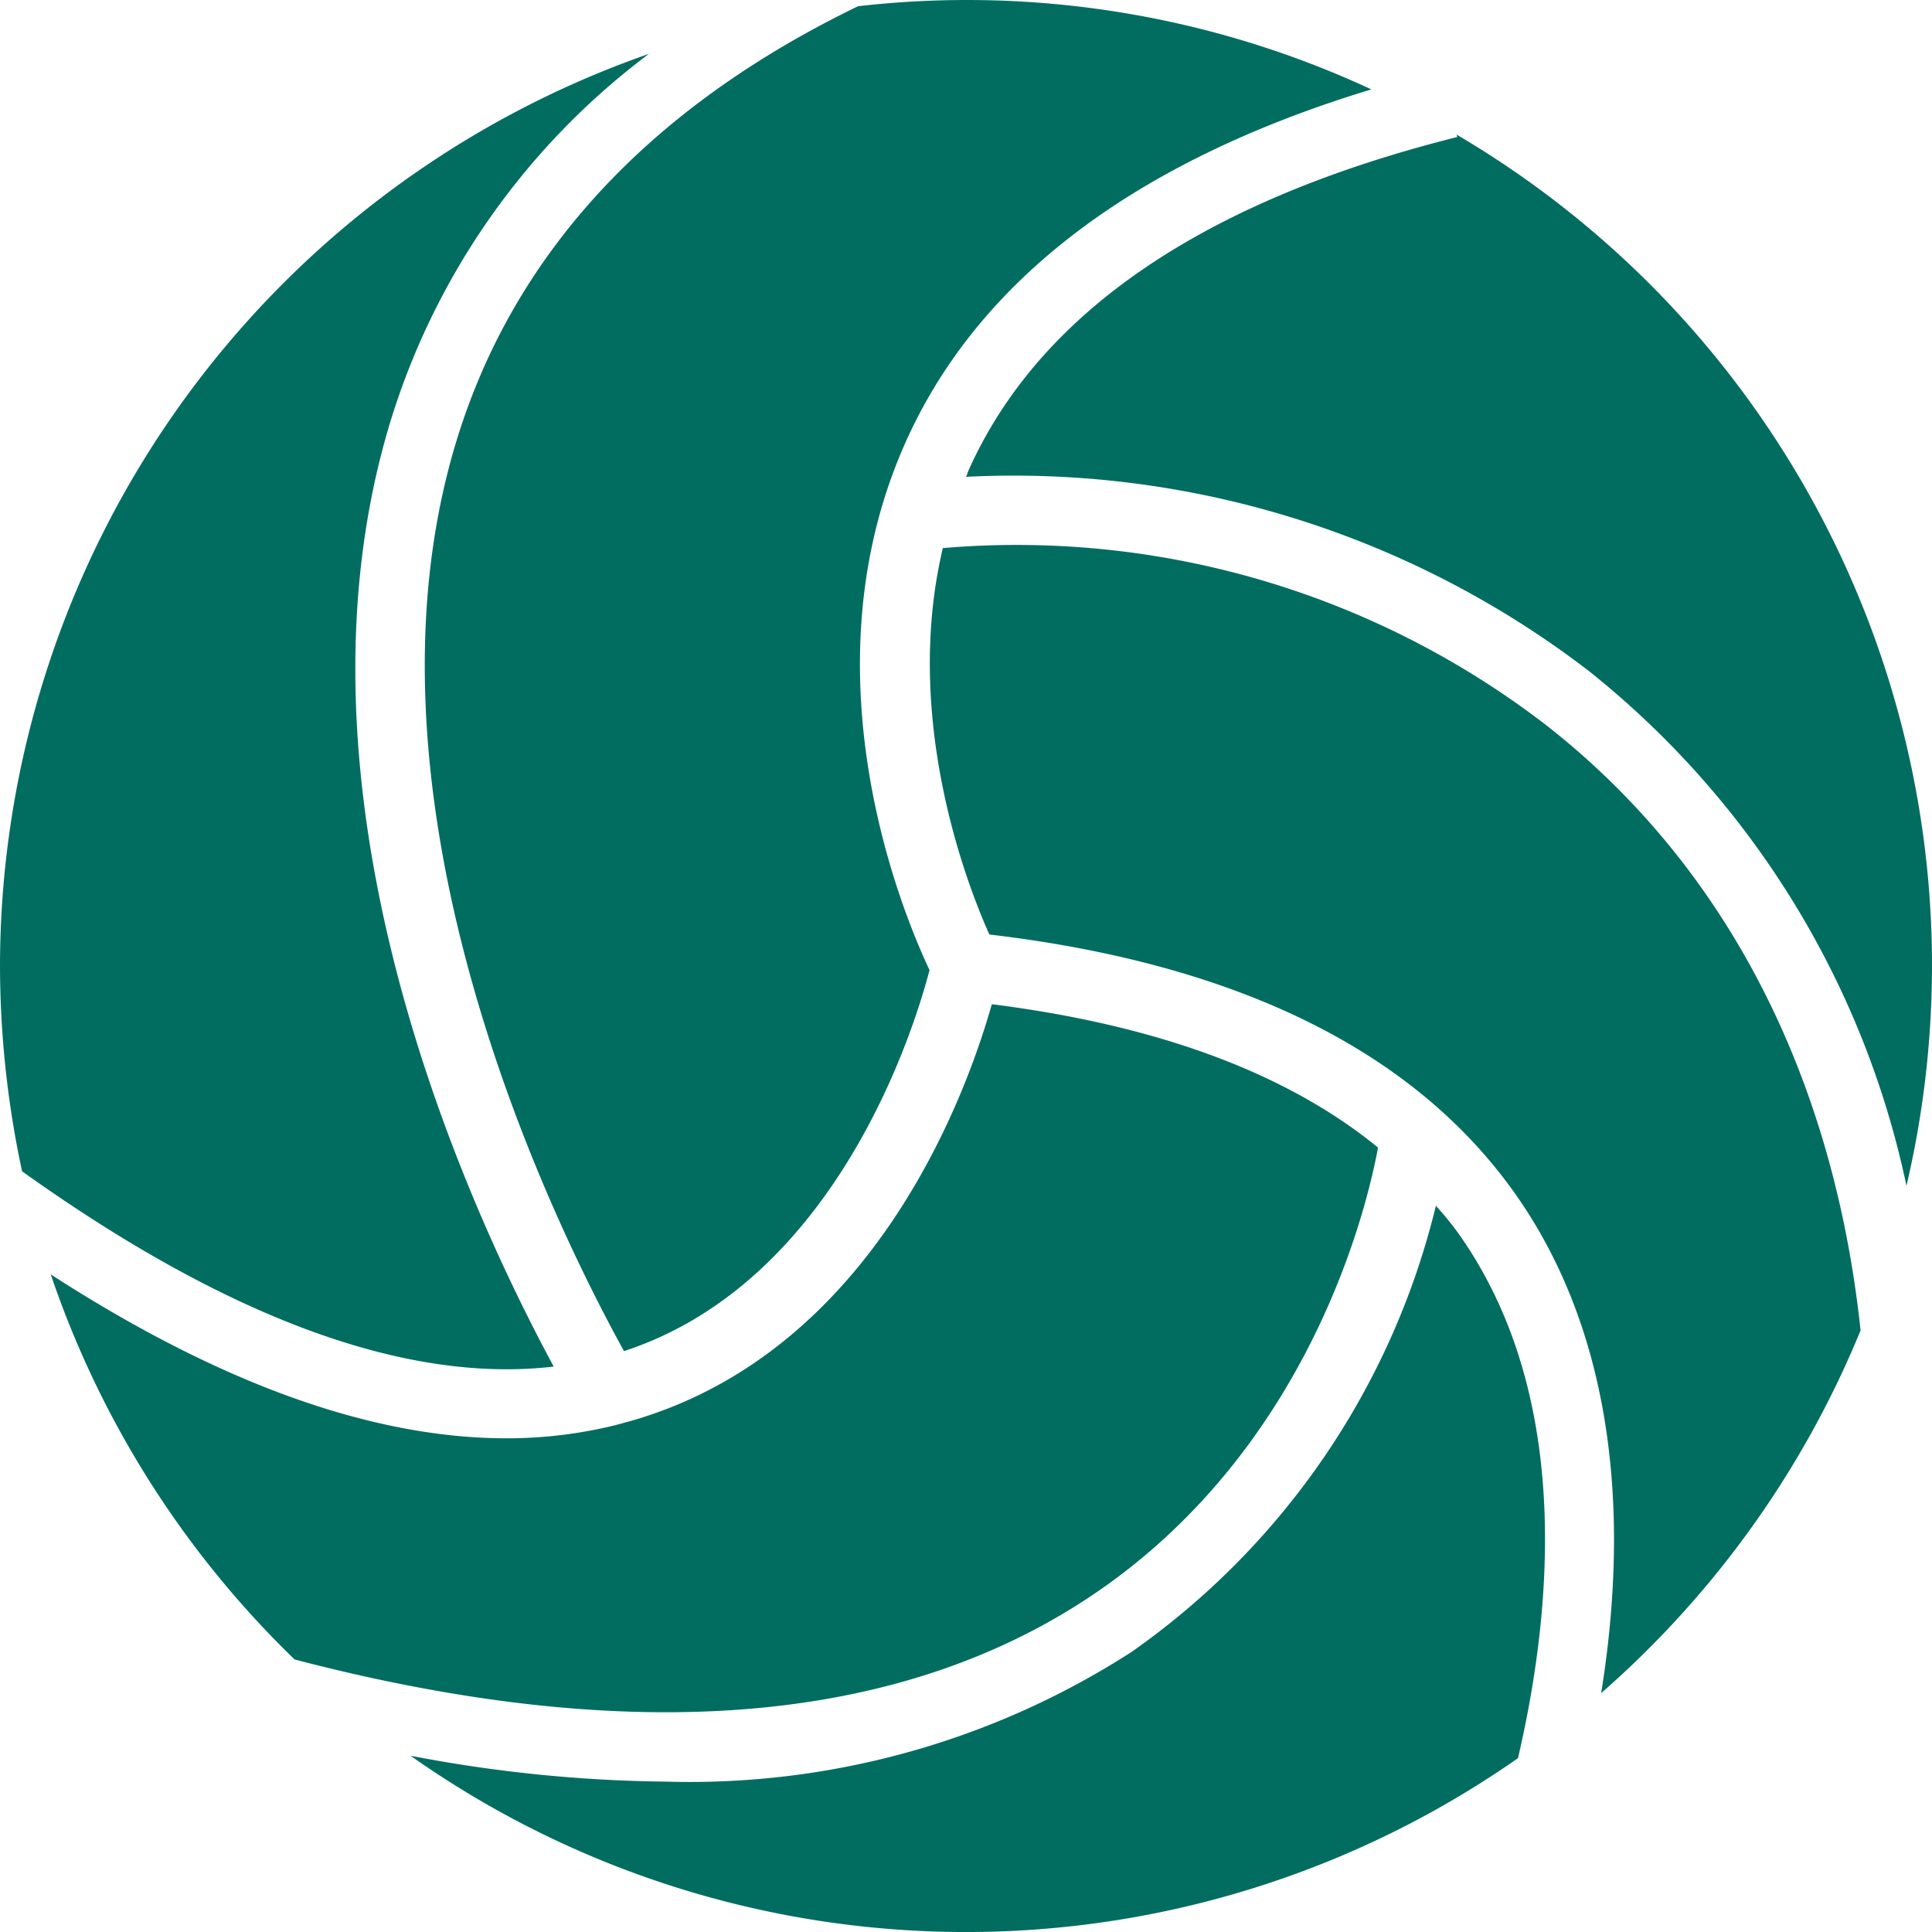 <?xml version="1.0" encoding="UTF-8" standalone="no"?>
<svg
   xmlns:dc="http://purl.org/dc/elements/1.1/"
   xmlns:cc="http://creativecommons.org/ns#"
   xmlns:rdf="http://www.w3.org/1999/02/22-rdf-syntax-ns#"
   xmlns:svg="http://www.w3.org/2000/svg"
   xmlns="http://www.w3.org/2000/svg"
   xmlns:sodipodi="http://sodipodi.sourceforge.net/DTD/sodipodi-0.dtd"
   xmlns:inkscape="http://www.inkscape.org/namespaces/inkscape"
   height="448.006"
   viewBox="0 0 56 56.001"
   width="448"
   version="1.1"
   id="svg5126"
   sodipodi:docname="volleyball_passiv.svg"
   inkscape:version="0.92.4 (5da689c313, 2019-01-14)">
  <defs
     id="defs5130" />
  <sodipodi:namedview
     pagecolor="#ffffff"
     bordercolor="#666666"
     borderopacity="1"
     objecttolerance="10"
     gridtolerance="10"
     guidetolerance="10"
     inkscape:pageopacity="0"
     inkscape:pageshadow="2"
     inkscape:window-width="1920"
     inkscape:window-height="1001"
     id="namedview5128"
     showgrid="false"
     fit-margin-top="0"
     fit-margin-left="0"
     fit-margin-right="0"
     fit-margin-bottom="0"
     inkscape:zoom="1.578125"
     inkscape:cx="224"
     inkscape:cy="224.00075"
     inkscape:window-x="-9"
     inkscape:window-y="-9"
     inkscape:window-maximized="1"
     inkscape:current-layer="svg5126" />
  <g
     id="Glyph"
     transform="translate(-4,-3.999)"
     style="fill:#016d60;fill-opacity:1">
    <path
       d="M 46.28,39.76 A 8.63,8.63 0 0 0 45.62,38.95 22.165,22.165 0 0 1 36.8,51.88 23.654,23.654 0 0 1 23.29,55.64 41.065,41.065 0 0 1 15.9,54.89 27.917,27.917 0 0 0 48,54.96 c 1.04,-4.47 1.53,-10.61 -1.72,-15.2 z"
       id="path5113"
       inkscape:connector-curvature="0"
       style="fill:#016d60;fill-opacity:1" />
    <path
       d="M 48.8,25.005 A 25.157,25.157 0 0 0 31.328,19.886 c -1.169,4.944 0.7,9.751 1.349,11.2 7.172,0.845 12.31,3.364 15.244,7.519 2.586,3.661 3.429,8.627 2.49,14.469 A 28.126,28.126 0 0 0 57.93,42.561 C 57.135,35.122 53.987,29.053 48.8,25.005 Z"
       id="path5115"
       inkscape:connector-curvature="0"
       style="fill:#016d60;fill-opacity:1" />
    <path
       d="m 22.271,45.19 -0.456,0.124 a 13.15,13.15 0 0 1 -3.13,0.375 c -3.907,0 -8.331,-1.594 -13.214,-4.751 A 28.048,28.048 0 0 0 12.54,52.1 c 9.729,2.543 17.515,1.914 23.141,-1.878 6.3,-4.247 7.946,-11.244 8.262,-12.96 -2.652,-2.168 -6.411,-3.551 -11.194,-4.155 -0.743,2.628 -3.442,10.081 -10.478,12.083 z"
       id="path5117"
       inkscape:connector-curvature="0"
       style="fill:#016d60;fill-opacity:1" />
    <path
       d="M 20.05,43.61 C 17.41,38.72 12.04,26.84 15.34,16.14 A 21,21 0 0 1 22.81,5.56 28.034,28.034 0 0 0 4,32 28.466,28.466 0 0 0 4.64,37.95 c 5.96,4.26 11.13,6.16 15.41,5.66 z"
       id="path5119"
       inkscape:connector-curvature="0"
       style="fill:#016d60;fill-opacity:1" />
    <path
       d="m 17.247,16.726 c -3.234,10.488 2.8,22.739 4.84,26.436 6.188,-2.023 8.43,-9.409 8.856,-11.045 -0.776,-1.639 -3.687,-8.61 -0.694,-15.3 2.109,-4.715 6.65,-8.147 13.5,-10.227 A 27.809,27.809 0 0 0 28.872,4.179 c -6.046,2.928 -9.96,7.147 -11.625,12.547 z"
       id="path5121"
       inkscape:connector-curvature="0"
       style="fill:#016d60;fill-opacity:1" />
    <path
       d="m 32.08,17.62 c -0.03,0.07 -0.05,0.14 -0.08,0.2 A 27.388,27.388 0 0 1 50.03,23.43 25.9,25.9 0 0 1 59.26,38.37 27.934,27.934 0 0 0 46.22,7.9 l 0.02,0.07 C 38.9,9.81 34.13,13.05 32.08,17.62 Z"
       id="path5123"
       inkscape:connector-curvature="0"
       style="fill:#016d60;fill-opacity:1" />
  </g>
</svg>

